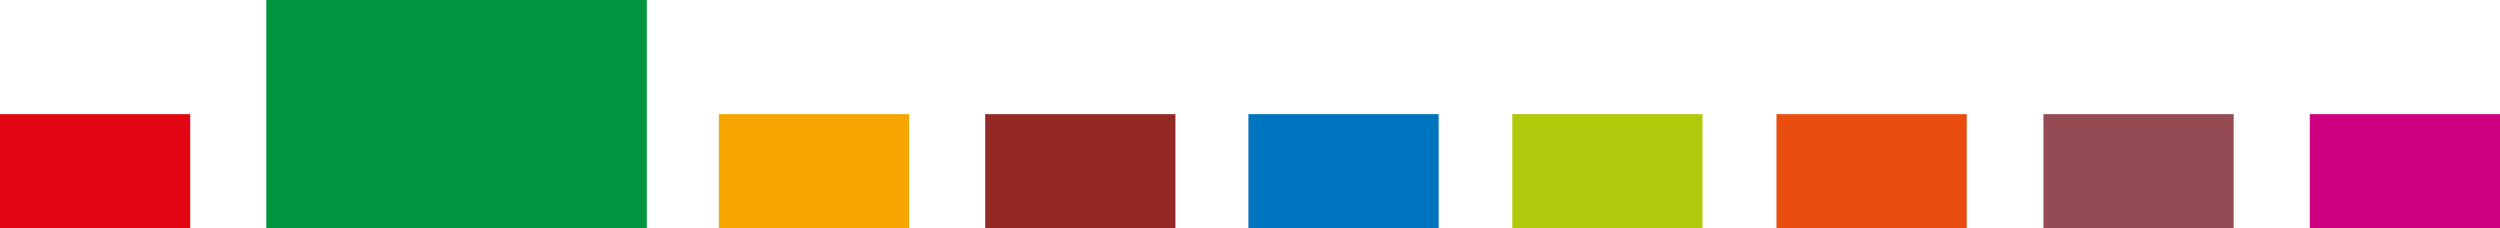 <?xml version="1.0" encoding="UTF-8"?><svg id="Calque_2" xmlns="http://www.w3.org/2000/svg" viewBox="0 0 328.54 30"><defs><style>.cls-1{fill:#0075bf;}.cls-2{fill:#e30613;}.cls-3{fill:#e94e0f;}.cls-4{fill:#009641;}.cls-5{fill:#932825;}.cls-6{fill:#cf007f;}.cls-7{fill:#afca0b;}.cls-8{fill:#f7a600;}.cls-9{fill:#954b54;}</style></defs><g id="Fils_pour_soudage_Mig_Tig"><rect class="cls-2" y="15" width="25" height="15"/><rect class="cls-4" x="35" width="50" height="30"/><rect class="cls-8" x="94.47" y="15" width="25" height="15"/><rect class="cls-5" x="129.47" y="15" width="25" height="15"/><rect class="cls-1" x="164.06" y="15" width="25" height="15"/><rect class="cls-7" x="198.74" y="15" width="25" height="15"/><rect class="cls-3" x="233.46" y="15" width="25" height="15"/><rect class="cls-9" x="268.54" y="15" width="25" height="15"/><rect class="cls-6" x="303.54" y="15" width="25" height="15"/></g></svg>